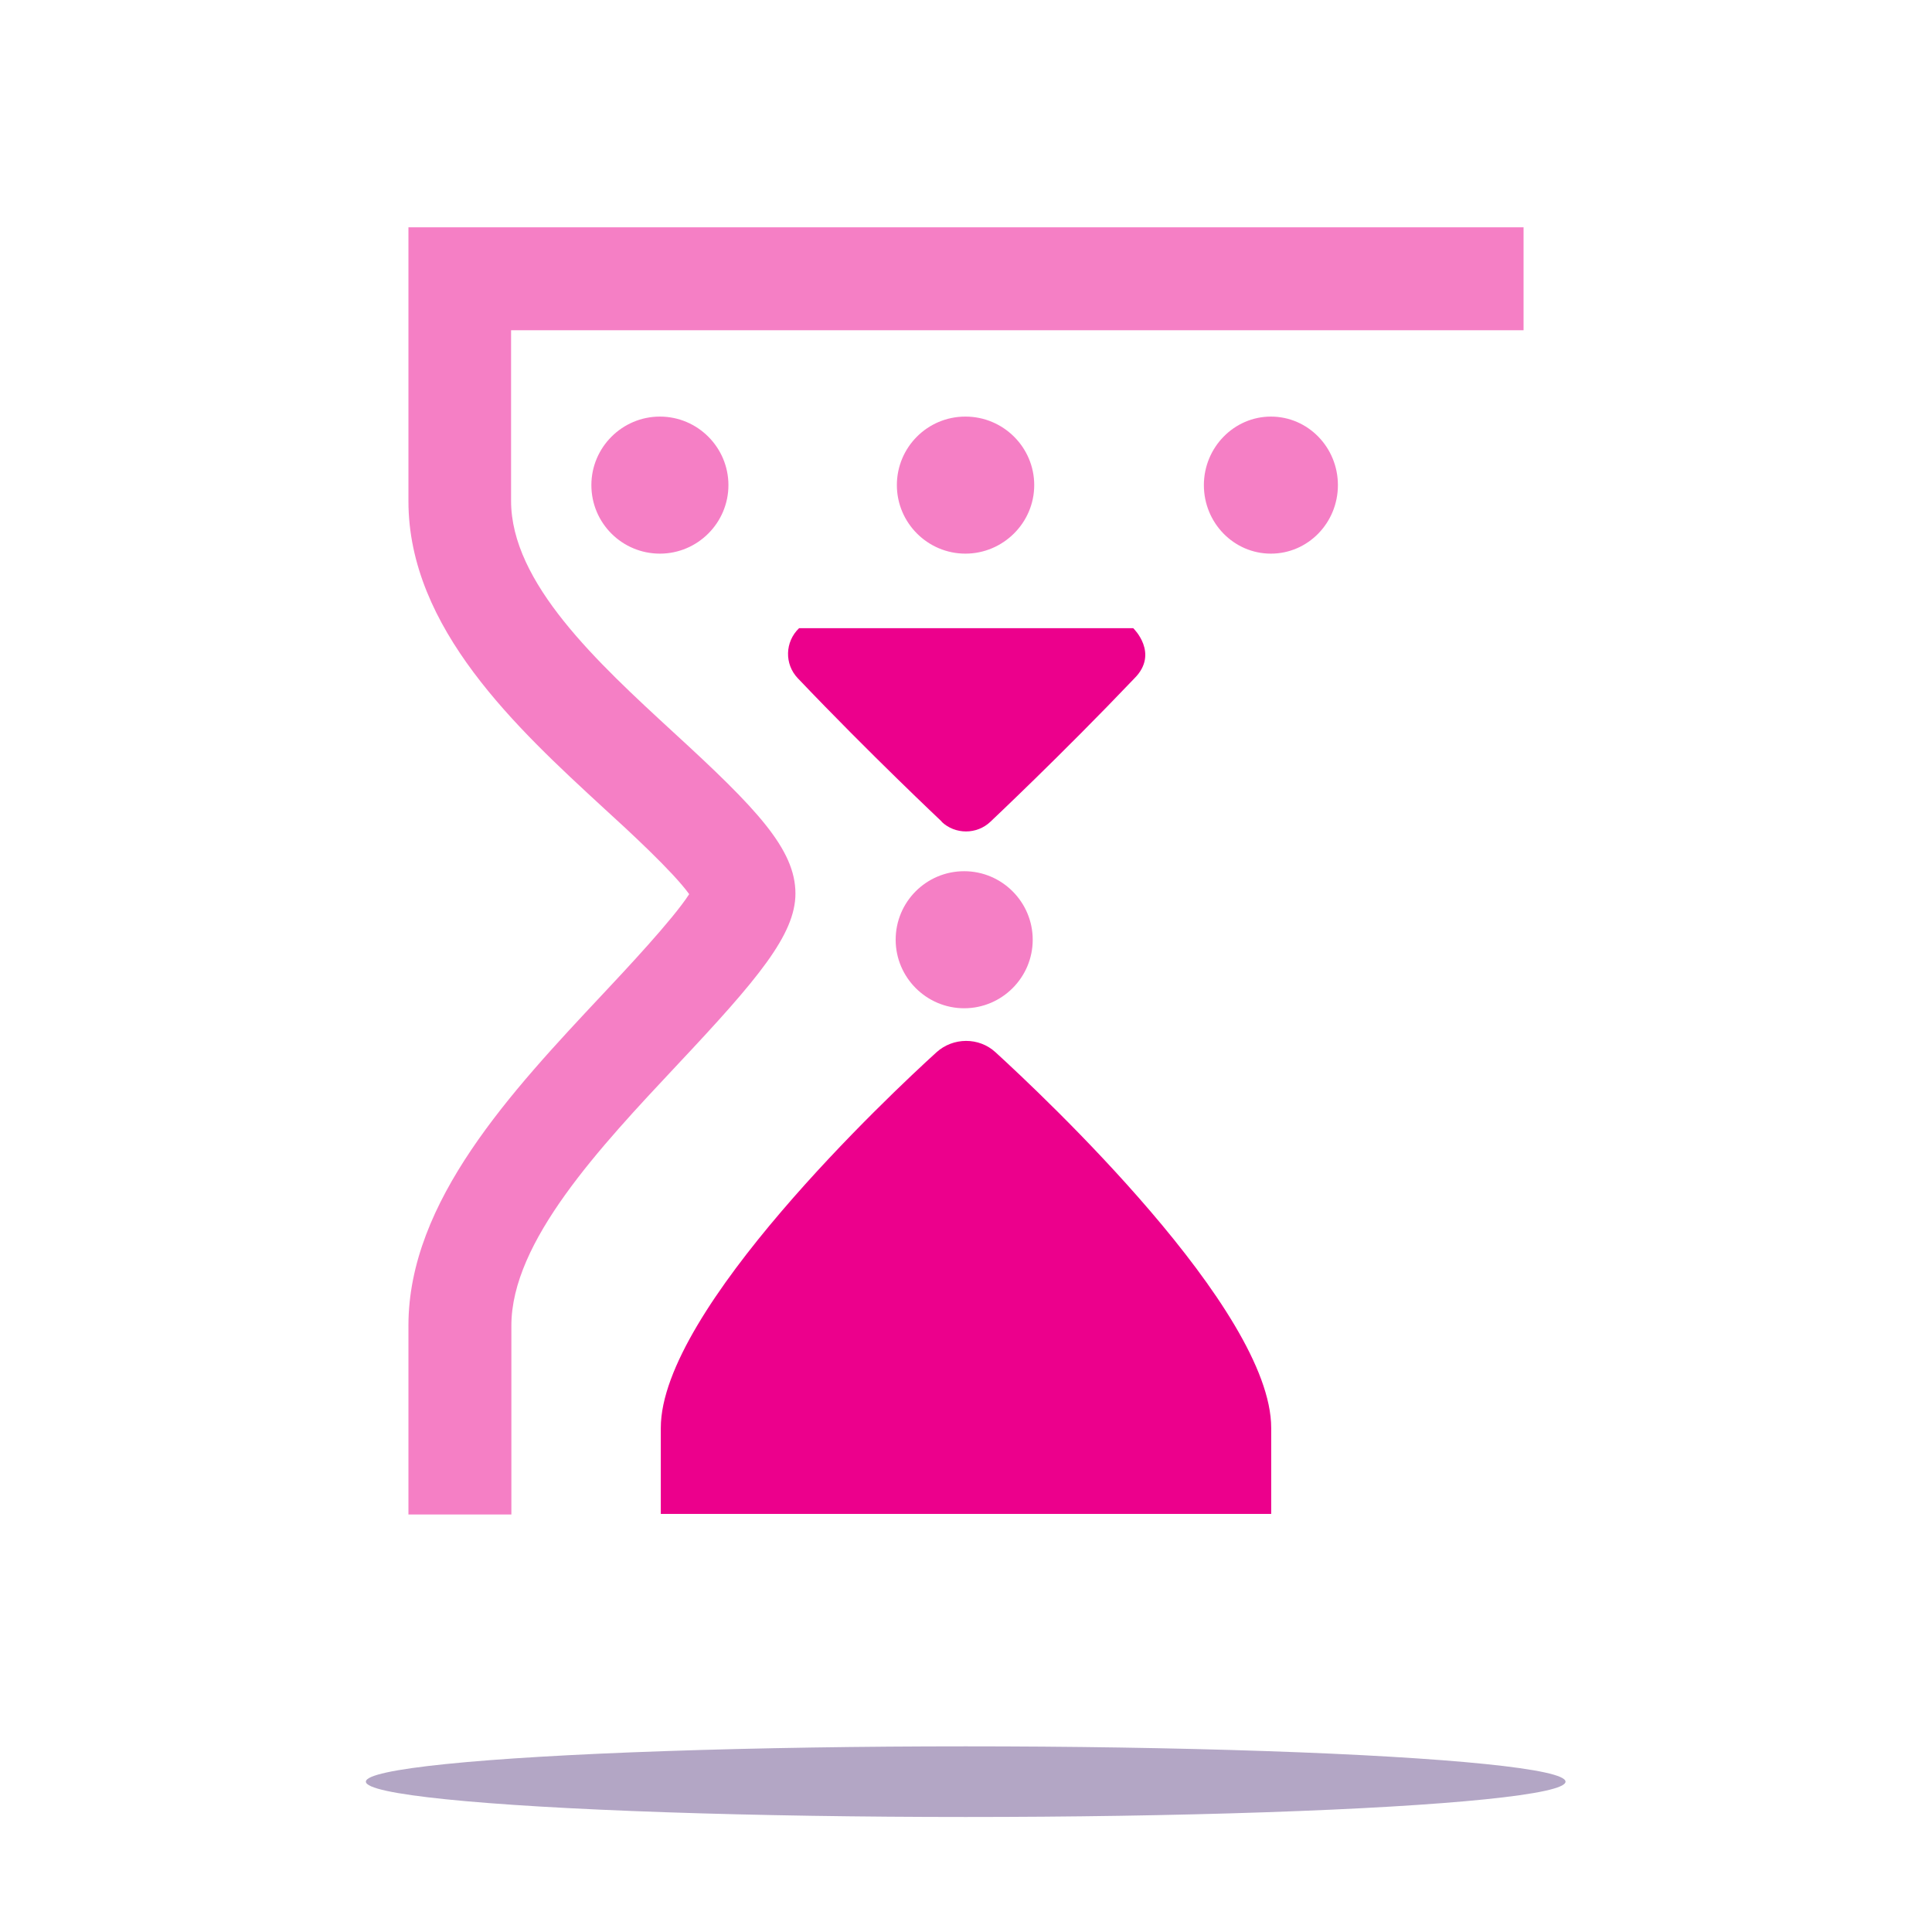 <?xml version="1.0" encoding="UTF-8"?>
<svg id="LM" xmlns="http://www.w3.org/2000/svg" width="64" height="64" viewBox="0 0 64 64">
  <ellipse cx="31.99" cy="59.02" rx="19.87" ry="1.17" fill="#b3a6c5" stroke-width="0"/>
  <g>
    <path d="m32.98,34.86c-.55-.51-1.41-.5-1.96,0-1.53,1.39-9.13,8.53-9.13,12.44v2.85c-.12,0,20.22,0,20.22,0v-2.85c0-3.92-7.61-11.05-9.13-12.44Zm-1.79-7.64c.45.43,1.17.43,1.62,0,.02-.02,2.36-2.22,4.77-4.75.83-.83-.04-1.66-.04-1.66h-11.07c-.47.45-.49,1.19-.04,1.66,2.4,2.52,4.74,4.72,4.77,4.75Z" fill="#ec008c" stroke-width="0"/>
    <g opacity=".5">
      <path d="m31.94,28.86c-1.26,0-2.27,1.02-2.27,2.27s1.02,2.27,2.27,2.27,2.27-1.02,2.27-2.27-1.02-2.27-2.27-2.27Zm-12.35-12.79c0,1.26,1.02,2.27,2.27,2.27s2.27-1.02,2.27-2.27-1.02-2.27-2.27-2.27-2.27,1.02-2.27,2.27Zm12.39-2.27c-1.26,0-2.27,1.02-2.27,2.27s1.02,2.27,2.27,2.27,2.28-1.02,2.28-2.27-1.02-2.27-2.28-2.27Zm10.12,0c-1.22,0-2.22,1.02-2.22,2.27s.99,2.27,2.22,2.27,2.22-1.02,2.22-2.27-.99-2.27-2.22-2.27ZM13.53,7.54v9.06c0,4.21,3.59,7.52,6.48,10.18.78.71,2.29,2.1,2.82,2.84-.54.84-2.14,2.54-2.87,3.32-3.01,3.21-6.43,6.85-6.43,10.97v6.26h3.41v-6.26c0-2.78,2.92-5.89,5.5-8.64,2.66-2.83,3.91-4.31,3.91-5.67,0-1.47-1.29-2.82-4.04-5.34-2.52-2.32-5.38-4.95-5.38-7.67v-5.65h33.54v-3.41H13.53Z" fill="#ec008c" stroke-width="0"/>
    </g>
  </g>
</svg>